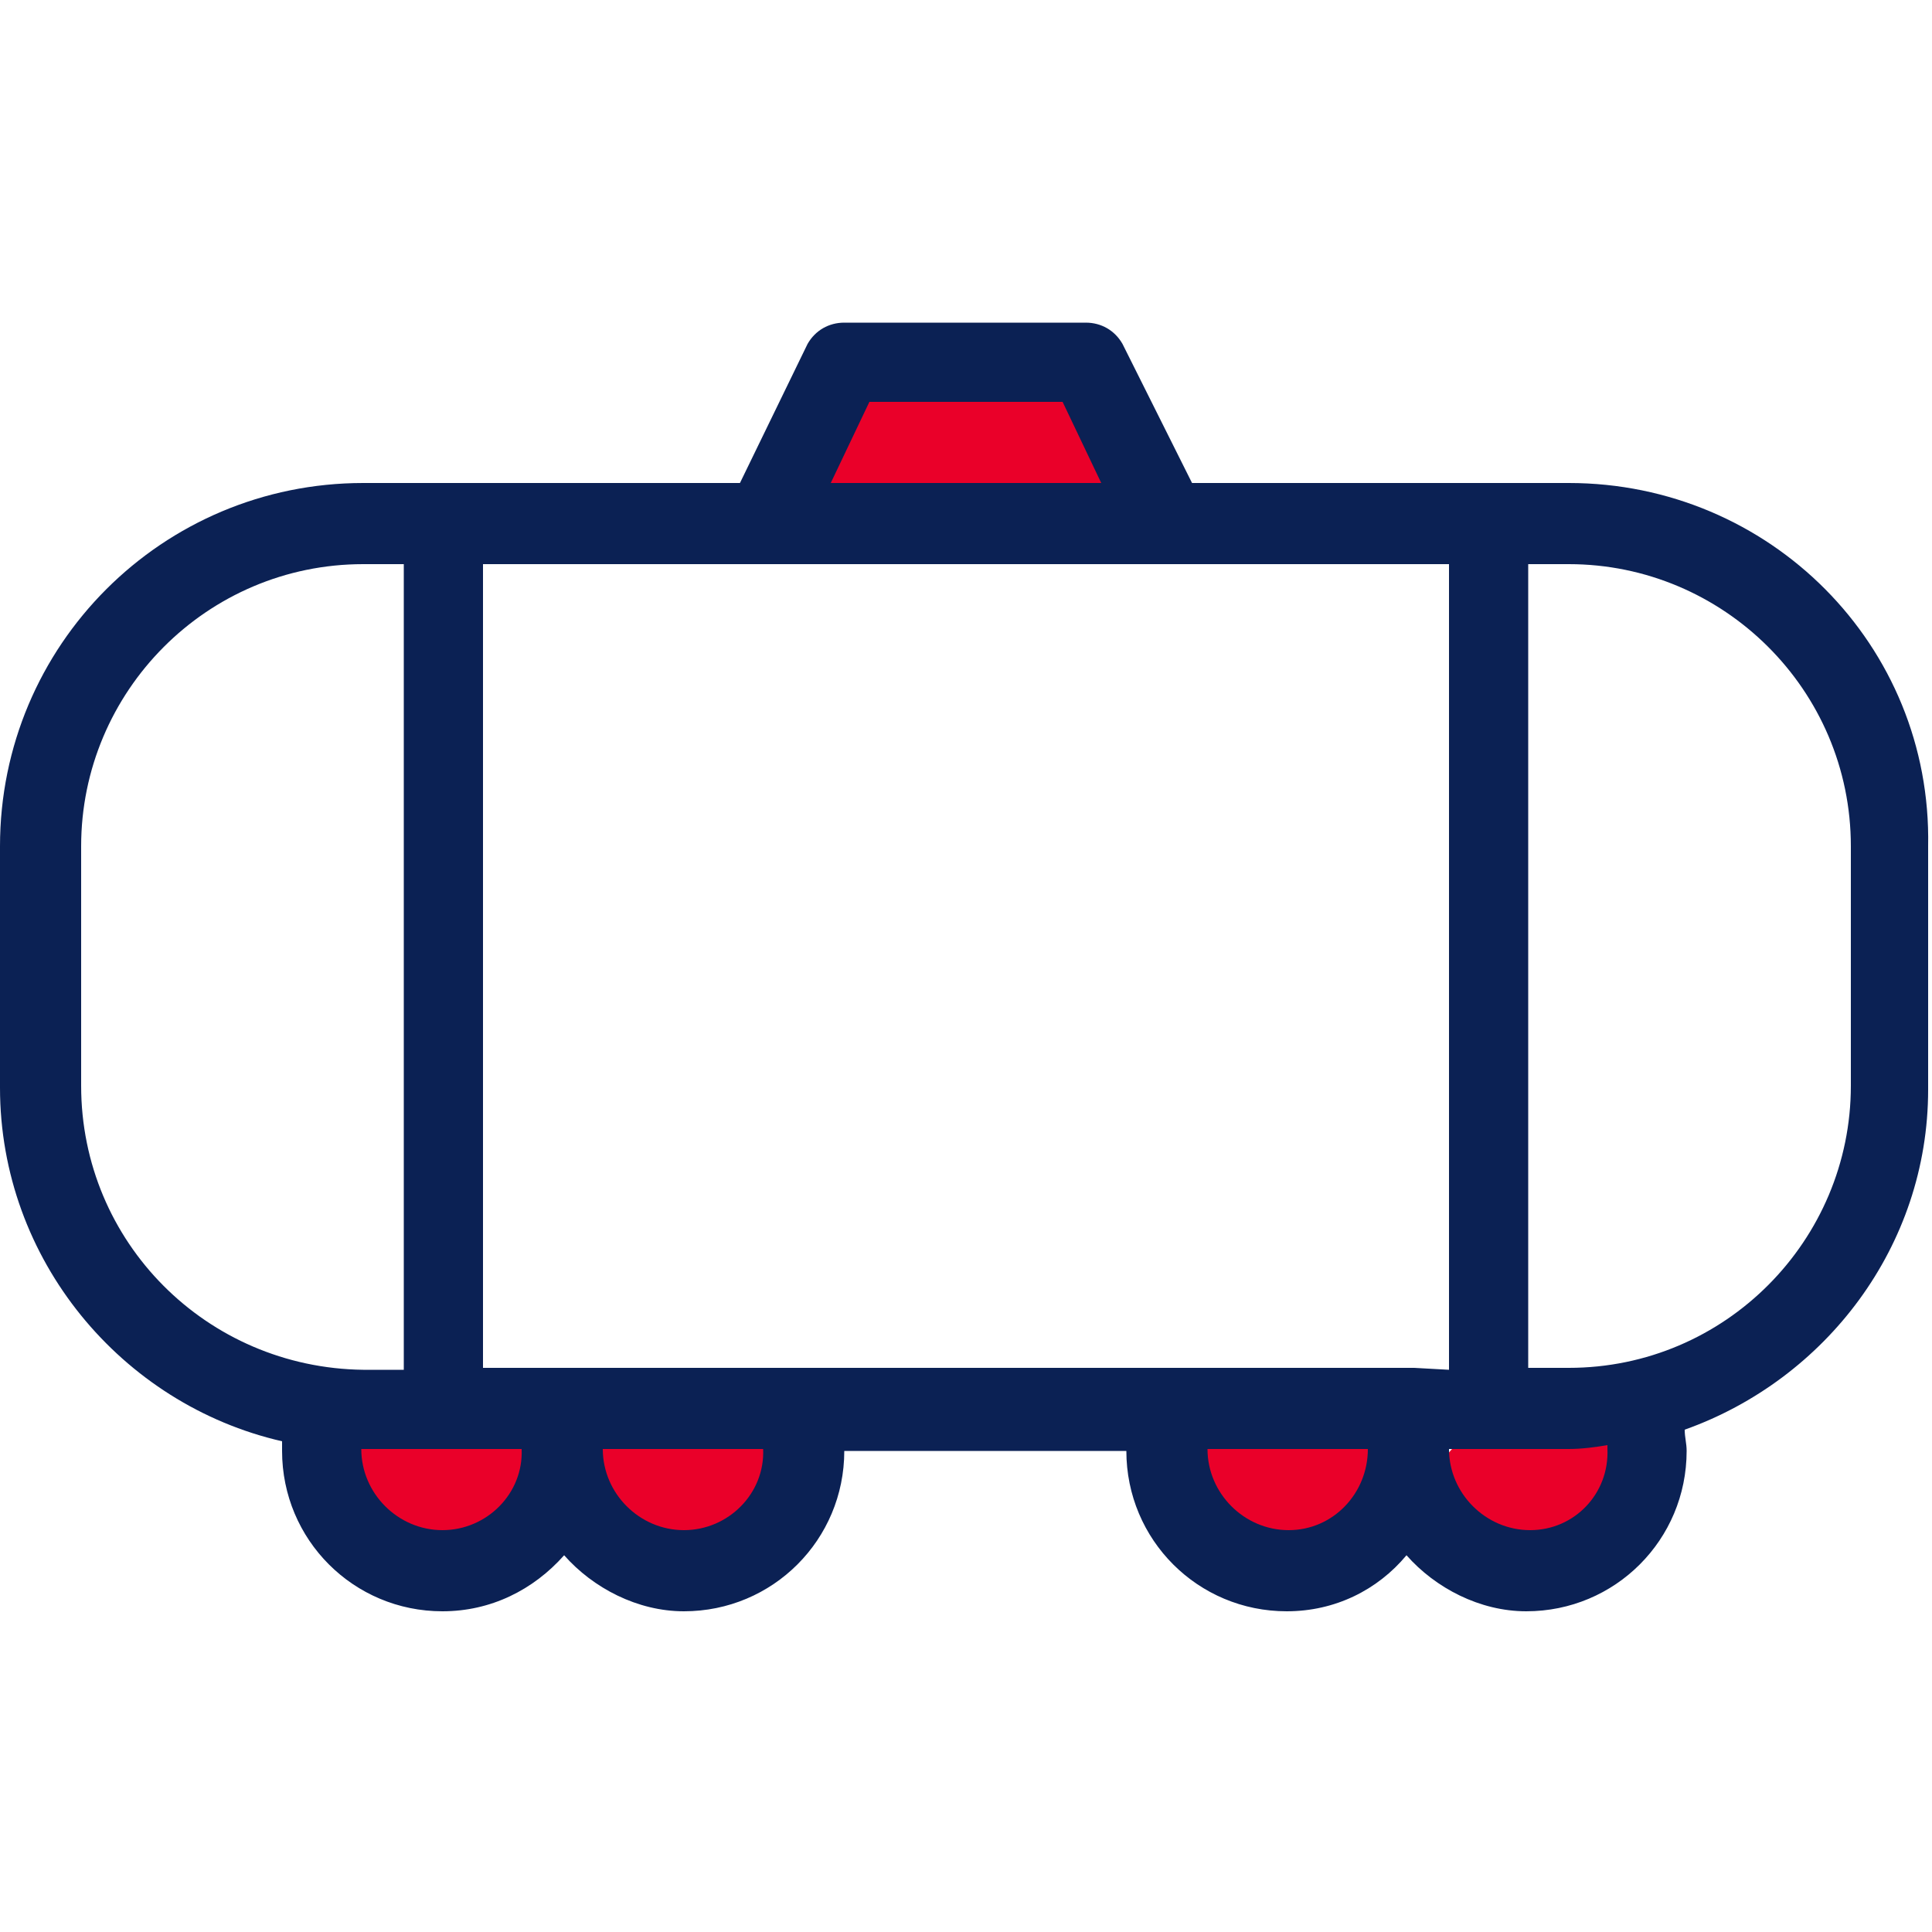 <?xml version="1.0" encoding="utf-8"?>
<!-- Generator: Adobe Illustrator 28.3.0, SVG Export Plug-In . SVG Version: 6.00 Build 0)  -->
<svg version="1.1" id="레이어_1" xmlns="http://www.w3.org/2000/svg" xmlns:xlink="http://www.w3.org/1999/xlink" x="0px"
	 y="0px" viewBox="0 0 100 100" style="enable-background:new 0 0 100 100;" xml:space="preserve">
<style type="text/css">
	.st0{fill:#EA0029;}
	.st1{fill:#0B2154;}
</style>
<g>
	<rect x="41.8" y="20.1" class="st0" width="16.4" height="5.5"/>
	<ellipse class="st0" cx="22.9" cy="76.4" rx="5.3" ry="4.1"/>
	<ellipse class="st0" cx="35.7" cy="76.4" rx="5.2" ry="4.1"/>
	<ellipse class="st0" cx="66.9" cy="76.4" rx="5.3" ry="4.1"/>
	<ellipse class="st0" cx="79.4" cy="77" rx="5.1" ry="3.6"/>
	<g>
		<g>
			<path class="st1" d="M81.2,25H61.7l-3.6-7.2c-0.4-0.7-1.1-1.1-1.9-1.1H43.7c-0.8,0-1.5,0.4-1.9,1.1L38.3,25H18.8
				C8.4,25,0,33.4,0,43.8v12.5c0,8.9,6.3,16.4,14.6,18.3c0,0.2,0,0.3,0,0.5c0,4.6,3.7,8.3,8.3,8.3c2.5,0,4.7-1.1,6.3-2.9
				c1.5,1.7,3.8,2.9,6.2,2.9c4.6,0,8.3-3.7,8.3-8.3h14.6c0,4.6,3.7,8.3,8.3,8.3c2.5,0,4.7-1.1,6.2-2.9c1.5,1.7,3.8,2.9,6.2,2.9
				c4.6,0,8.3-3.7,8.3-8.3c0-0.4-0.1-0.7-0.1-1.1c7.3-2.6,12.6-9.5,12.6-17.6V43.8C100,33.4,91.6,25,81.2,25z M45,20.8H55L57,25H43
				L45,20.8z M4.2,56.2V43.8c0-8,6.5-14.6,14.6-14.6h2.1v41.7h-2.1C10.7,70.8,4.2,64.3,4.2,56.2z M22.9,79.2c-2.3,0-4.2-1.9-4.2-4.2
				h8.3C27.1,77.3,25.2,79.2,22.9,79.2z M35.4,79.2c-2.3,0-4.2-1.9-4.2-4.2h8.3C39.6,77.3,37.7,79.2,35.4,79.2z M66.7,79.2
				c-2.3,0-4.2-1.9-4.2-4.2h8.3C70.8,77.3,69,79.2,66.7,79.2z M73.2,70.8H60.7c0,0,0,0,0,0H29.5c0,0,0,0,0,0H25V29.2h50v41.7
				L73.2,70.8C73.2,70.8,73.2,70.8,73.2,70.8z M79.2,79.2c-2.3,0-4.2-1.9-4.2-4.2h6.2c0.7,0,1.4-0.1,2-0.2c0,0.1,0,0.1,0,0.2
				C83.3,77.3,81.5,79.2,79.2,79.2z M95.8,56.2c0,8-6.5,14.6-14.6,14.6h-2.1V29.2h2.1c8,0,14.6,6.5,14.6,14.6V56.2z"/>
		</g>
	</g>
</g>
</svg>
